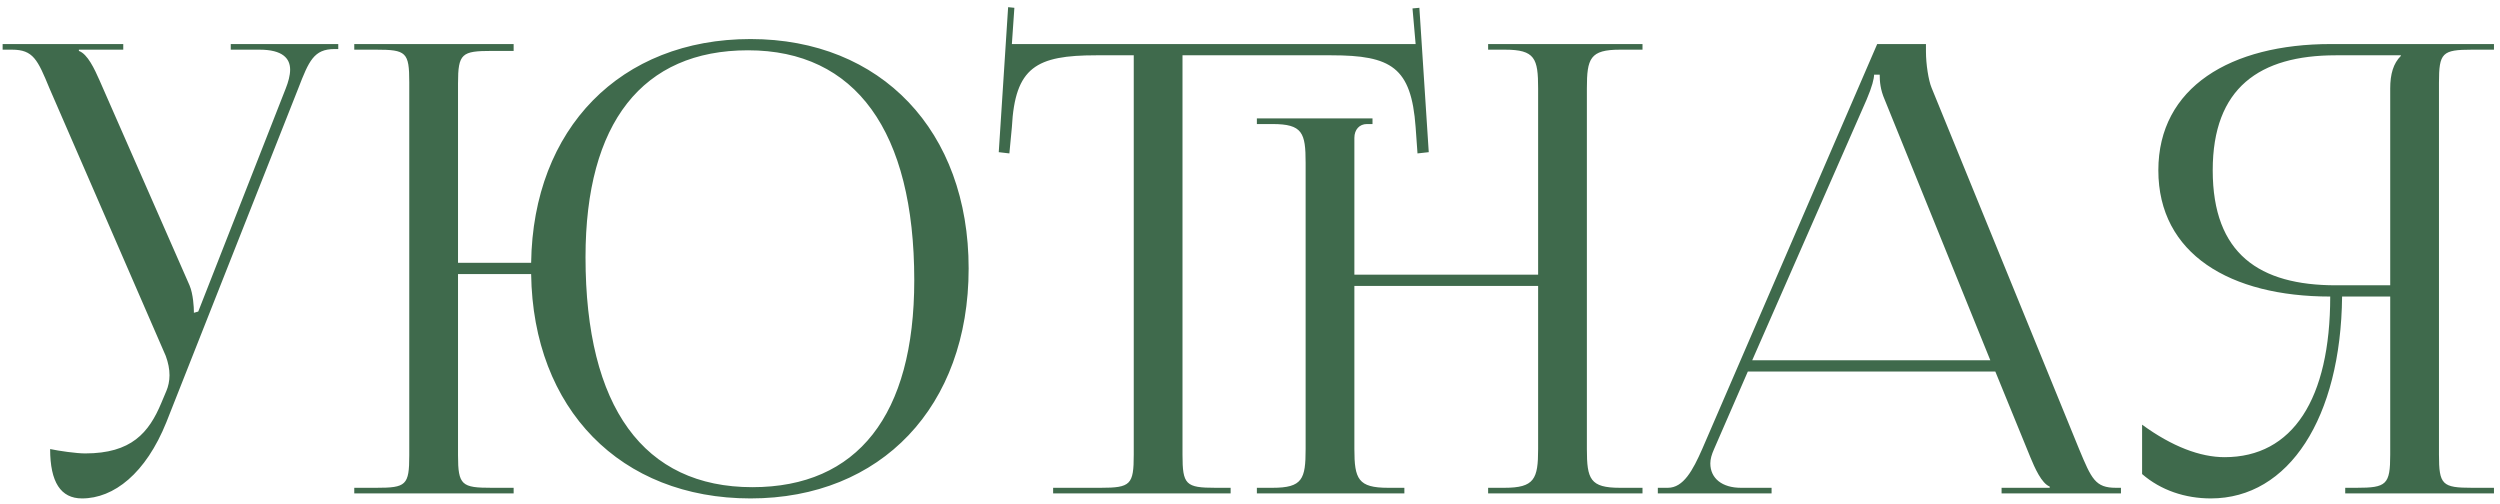 <?xml version="1.0" encoding="UTF-8"?> <svg xmlns="http://www.w3.org/2000/svg" width="228" height="46" viewBox="0 0 228 46" fill="none"><path d="M4.572 40.953C5.37 41.124 6.966 41.352 7.764 41.352C11.982 41.352 13.578 39.471 14.718 36.735L15.174 35.652C15.345 35.253 15.459 34.74 15.459 34.227C15.459 33.657 15.345 33.087 15.117 32.46L4.515 8.064C3.432 5.442 3.033 4.53 1.095 4.53H0.24V4.017H11.241V4.53H7.194V4.644C7.992 4.929 8.619 6.297 9.075 7.323L17.283 26.019C17.625 26.817 17.682 28.071 17.682 28.413V28.527L18.081 28.413L26.061 8.064C26.289 7.494 26.46 6.867 26.46 6.354C26.46 5.328 25.776 4.53 23.667 4.53H21.045V4.017H30.849V4.473H30.507C28.626 4.473 28.17 5.556 27.201 8.064L15.174 38.502C13.293 43.176 10.386 45.456 7.479 45.456C5.541 45.456 4.572 43.974 4.572 40.953ZM32.309 45V44.487H34.304C37.04 44.487 37.325 44.259 37.325 41.523V7.494C37.325 4.758 37.04 4.53 34.304 4.53H32.309V4.017H46.844V4.644H44.849C42.113 4.644 41.771 4.872 41.771 7.608V23.967H48.44C48.611 11.712 56.591 3.561 68.447 3.561C80.36 3.561 88.34 11.94 88.34 24.48C88.34 37.077 80.36 45.456 68.447 45.456C56.591 45.456 48.611 37.305 48.44 24.993H41.771V41.523C41.771 44.259 42.113 44.487 44.849 44.487H46.844V45H32.309ZM68.618 44.43C78.194 44.43 83.381 37.875 83.381 25.563C83.381 11.94 78.023 4.587 68.219 4.587C58.586 4.587 53.399 11.199 53.399 23.454C53.399 37.134 58.7 44.43 68.618 44.43ZM96.045 45V44.487H100.377C103.113 44.487 103.398 44.202 103.398 41.466V5.043H99.978C94.506 5.043 92.568 6.126 92.283 11.598L92.055 13.992L91.086 13.878L91.941 0.654L92.511 0.711L92.283 4.017H129.105L128.82 0.768L129.447 0.711L130.302 13.878L129.276 13.992L129.105 11.598C128.706 6.126 126.882 5.043 121.41 5.043H107.844V41.466C107.844 44.202 108.129 44.487 110.865 44.487H112.233V45H96.045ZM114.627 45V44.487H116.052C118.788 44.487 119.073 43.689 119.073 40.953V14.847C119.073 12.111 118.788 11.313 116.052 11.313H114.627V10.8H125.172V11.313H124.659C123.975 11.313 123.519 11.826 123.519 12.567V25.05H140.277V8.064C140.277 5.328 139.992 4.53 137.256 4.53H135.717V4.017H149.796V4.53H147.744C145.008 4.53 144.723 5.328 144.723 8.064V40.953C144.723 43.689 145.008 44.487 147.744 44.487H149.796V45H135.717V44.487H137.199C139.935 44.487 140.277 43.689 140.277 40.953V26.076H123.519V40.953C123.519 43.689 123.861 44.487 126.597 44.487H128.079V45H114.627ZM151.194 45V44.487H152.106C153.531 44.487 154.386 42.891 155.241 40.953L171.201 4.017H175.647V4.701C175.647 5.841 175.875 7.323 176.16 8.007L189.612 40.953C190.752 43.689 191.094 44.487 192.975 44.487H193.431V45H182.544V44.487H186.933V44.373C186.192 44.088 185.565 42.663 185.166 41.694L181.974 33.885H159.402L156.324 40.953C156.096 41.466 155.982 41.865 155.982 42.264C155.982 43.632 157.065 44.487 158.775 44.487H161.568V45H151.194ZM159.801 32.859H181.518L171.885 9.09C171.486 8.178 171.429 7.437 171.429 6.81H170.916C170.916 7.152 170.745 7.893 170.232 9.09L159.801 32.859ZM213.884 45V44.487H214.91C217.646 44.487 217.988 44.202 217.988 41.466V27.045H213.599C213.485 38.103 208.754 45.456 201.629 45.456C199.292 45.456 197.069 44.715 195.359 43.233V38.73C198.095 40.725 200.66 41.694 202.883 41.694C209.096 41.694 212.516 36.393 212.516 27.045C203.396 27.045 196.841 23.169 196.841 15.531C196.841 7.95 203.453 4.017 212.573 4.017H227.45V4.53H225.455C222.719 4.53 222.434 4.815 222.434 7.551V41.466C222.434 44.202 222.719 44.487 225.455 44.487H227.45V45H213.884ZM217.988 26.019V8.064C217.988 6.753 218.273 5.784 218.957 5.1V5.043H213.029C206.075 5.043 201.8 8.007 201.8 15.531C201.8 23.169 206.075 26.019 213.029 26.019H217.988Z" fill="#3F6A4C"></path></svg> 